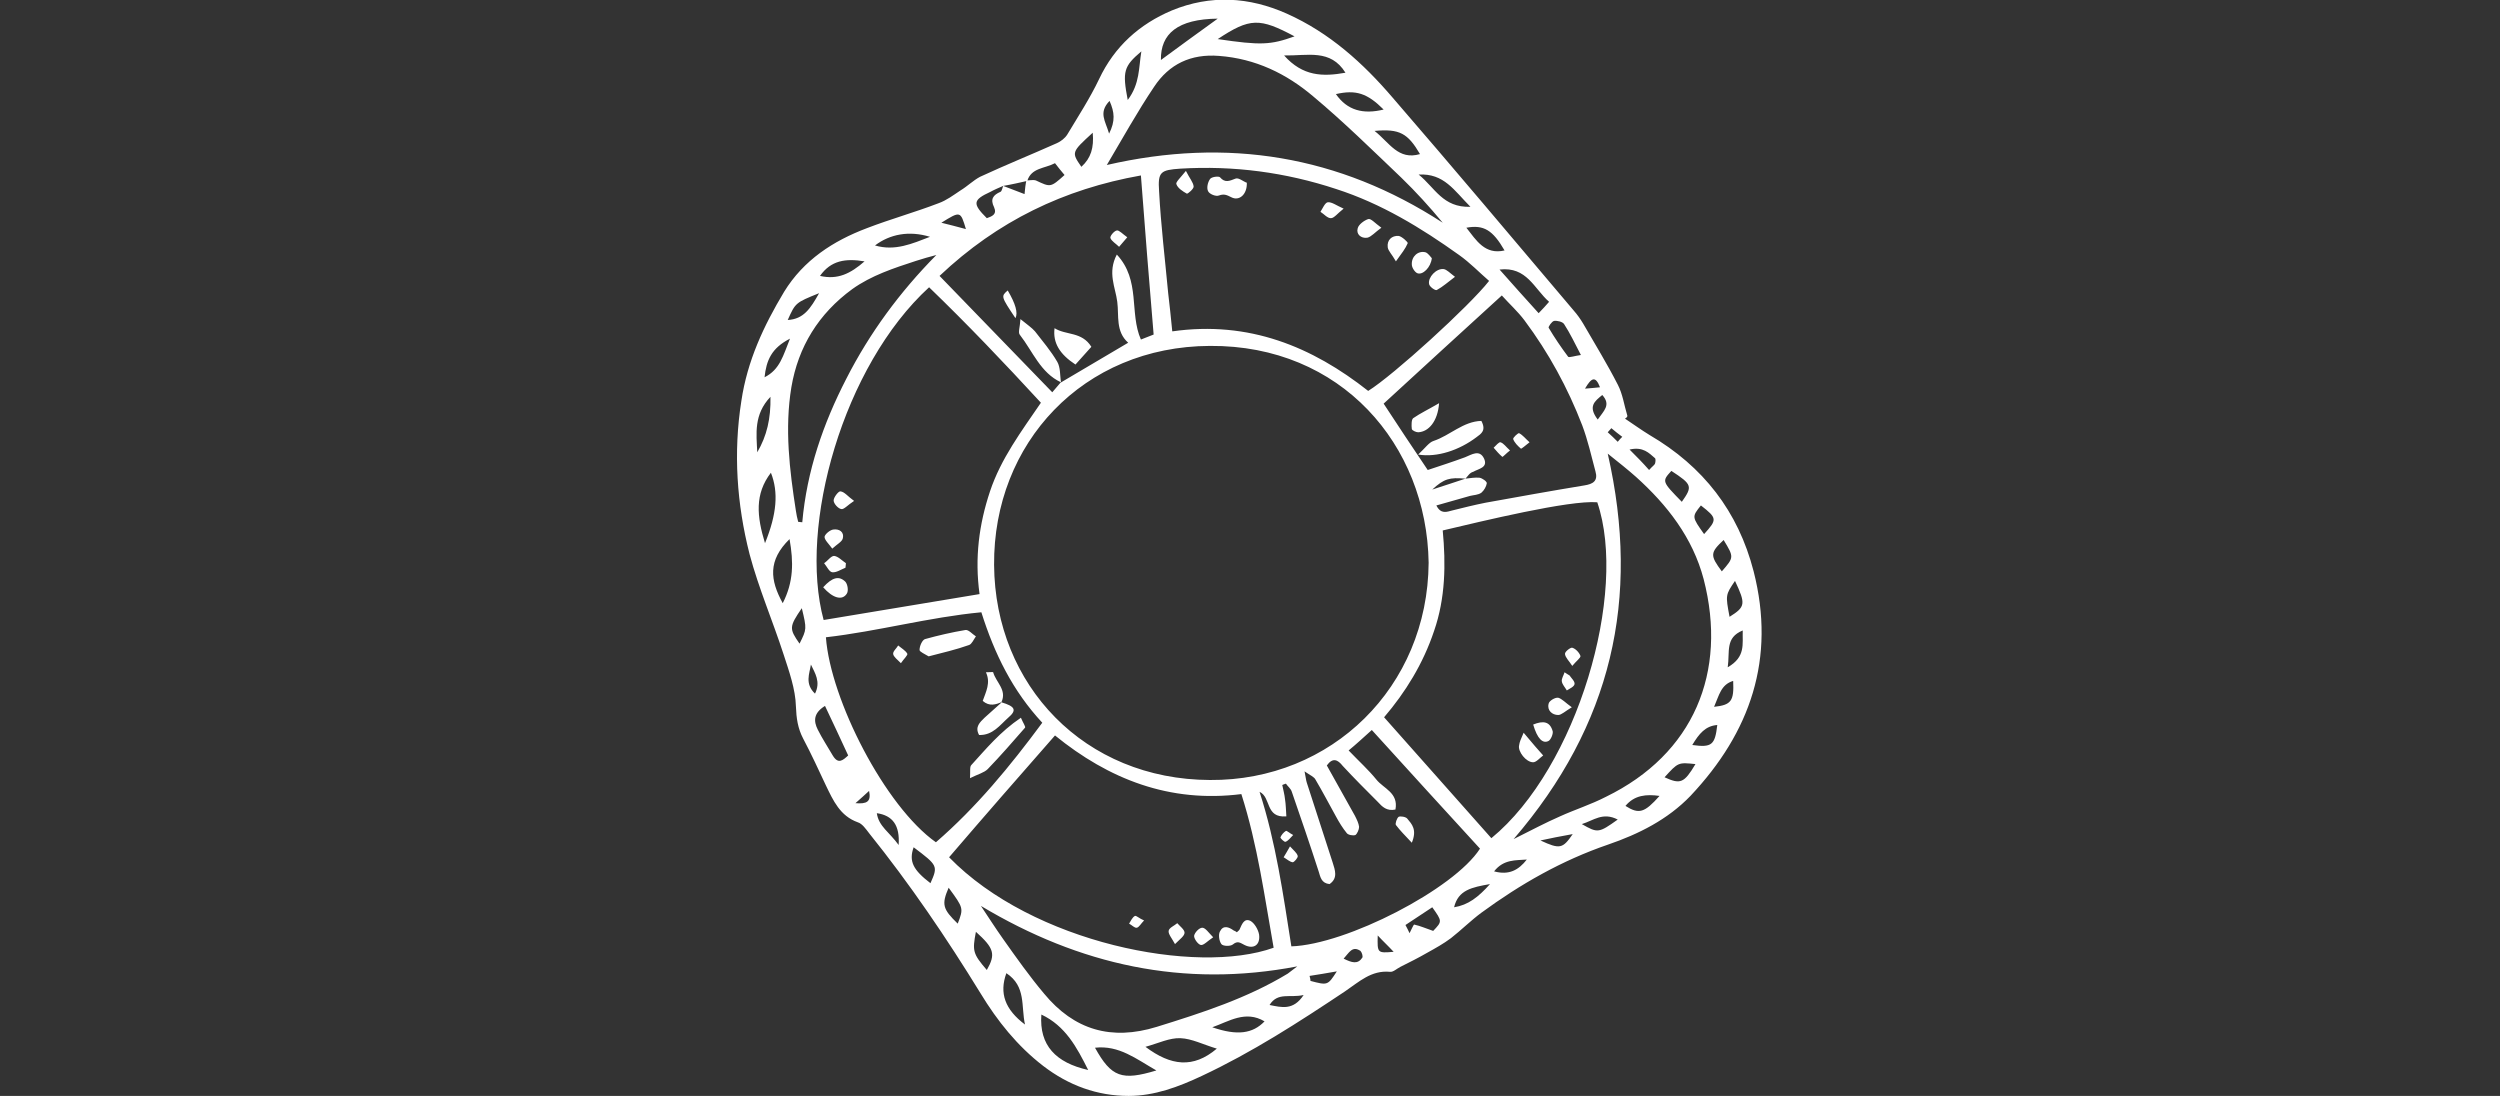 <?xml version="1.0" encoding="utf-8"?>
<!-- Generator: Adobe Illustrator 25.0.1, SVG Export Plug-In . SVG Version: 6.00 Build 0)  -->
<svg version="1.1" id="Calque_1" xmlns="http://www.w3.org/2000/svg" xmlns:xlink="http://www.w3.org/1999/xlink" x="0px" y="0px"
	 viewBox="0 0 550 241.1" style="enable-background:new 0 0 550 241.1;" xml:space="preserve">
<rect x="0" y="0" width="550" height="241.1" fill="#333333" stroke="none"/>
<style type="text/css">
	.st0{fill:#FFFFFF;}
</style>
<path class="st0" d="M357.5,92.1c1.8,1.2,3.6,2.5,5.4,3.6c11.8,6.9,19.5,16.8,22.9,30c4.9,19.2-0.7,35.4-13.9,49.4
	c-5,5.2-11.4,8.4-18.1,10.7c-10.2,3.5-19.3,8.7-27.9,15c-2.3,1.7-4.4,3.8-6.7,5.6c-1.6,1.2-3.4,2.2-5.2,3.2
	c-1.9,1.1-3.9,2.1-5.9,3.1c-0.8,0.4-1.6,1.2-2.3,1.1c-4.1-0.4-6.8,2.2-9.9,4.3c-10.2,6.8-20.4,13.4-31.5,18.6
	c-5.1,2.4-10.4,4.4-16.1,4.4c-6.9,0-13.2-2.3-18.8-6.6c-5.7-4.4-10.1-9.9-13.8-16c-7.5-12.2-15.5-24-24.5-35.2
	c-0.7-0.9-1.5-2.1-2.5-2.4c-3.9-1.4-5.4-4.8-7-8.1c-1.6-3.4-3.2-6.9-5-10.3c-1.2-2.3-1.5-4.5-1.6-7.1c-0.1-3.8-1.5-7.7-2.7-11.4
	c-2.4-7.4-5.5-14.6-7.5-22.1c-2.8-11-3.6-22.3-1.8-33.7c1.3-8.8,4.9-16.5,9.4-24c4.3-7,10.8-11.2,18.2-14c5.2-2,10.6-3.5,15.8-5.5
	c1.7-0.6,3.3-1.8,4.8-2.8c1.5-0.9,2.8-2.2,4.3-3c5.6-2.6,11.3-4.9,16.9-7.4c0.9-0.4,1.8-1.1,2.3-1.9c2.4-4,5-8,7-12.2
	c3.4-7.2,8.9-12.1,16-15.1c8.5-3.5,17-3,25.3,0.7c9.4,4.2,16.8,10.9,23.3,18.5C319.8,37,333,52.7,346.2,68.3
	c0.8,0.9,1.5,1.9,2.1,2.9c2.6,4.5,5.3,8.9,7.6,13.4c1.1,2.1,1.4,4.5,2.1,6.8C358.1,91.7,357.8,91.9,357.5,92.1z M220.7,40.9
	c-0.9,0.4-1.9,0.8-2.8,1.3c-3.9,1.8-4,2.6-0.8,5.8c1.1-0.4,2.3-0.8,1.6-2.4c-0.9-1.8-0.2-2.7,1.4-3.4
	C220.4,42.1,220.5,41.4,220.7,40.9c1.6,0.6,3.1,1.2,4.7,1.8c0.1-1.1,0.2-2.1,0.4-3c0.7,0,1.5-0.2,2.1,0c3.2,1.5,3.2,1.6,6.3-1.2
	c-0.7-0.8-1.4-1.7-2.1-2.6c-2.3,1.2-5.2,1-6.1,3.9C224.2,40.2,222.5,40.6,220.7,40.9z M322.4,105.3c1-0.1,2.1-0.3,3.1-0.2
	c0.6,0.1,1.6,0.8,1.6,1.2c-0.1,0.7-0.6,1.6-1.2,2.1c-0.7,0.5-1.7,0.5-2.5,0.7c-2.4,0.7-4.9,1.4-7.4,2.1c1,2,2.3,1.4,3.5,1.1
	c2.4-0.6,4.8-1.2,7.3-1.7c7.2-1.3,14.4-2.6,21.7-3.8c2-0.3,3.1-1,2.5-3.1c-0.9-3.4-1.7-6.9-2.9-10.1c-3.2-8.3-7.4-16-12.7-23.1
	c-1.5-2-3.3-3.6-5-5.5c-8.9,8.1-17.5,16-26,23.8c3.2,4.9,6.4,9.7,9.7,14.6c2.7-0.9,5.5-1.8,8.2-2.8c1.5-0.6,3.2-1.8,4.2,0.3
	c0.9,2-1.2,2.2-2.4,2.9C323.3,104,322.9,104.8,322.4,105.3c-3.5-0.3-4.7,0-7.3,2.4C318,106.8,320.2,106,322.4,105.3z M233.3,84.2
	c4.9-2.9,9.8-5.8,14.9-8.8c-2.8-2.5-2-5.9-2.4-9c-0.4-3.2-2.2-6.4-0.1-10.4c5.3,5.7,2.7,12.8,5.3,18.7c1-0.4,2-0.8,2.8-1.1
	c-1-11.8-1.9-23.2-2.8-35c-16.9,3-31.5,10-44.3,22.1c8.3,8.6,16.4,16.9,24.8,25.6C232.1,85.6,232.8,84.8,233.3,84.2
	C233.4,84,233.3,84.2,233.3,84.2z M314.3,123.8c-0.4-26-19.3-47.9-48.1-47.7c-27.9,0.1-47.7,21.4-47.5,48.2
	c0.2,26.5,19.9,47.2,47.5,47.3C292.9,171.8,314.1,151.2,314.3,123.8z M328.1,184.4c18.9-15.5,30.1-54,23.3-73.9
	c-6.2-0.5-25.5,4.2-34,6.2c0.7,7.4,0.6,14.9-1.9,22.1c-2.4,7.2-6.3,13.5-11,19C312.5,166.8,320.3,175.6,328.1,184.4z M181.2,136.4
	c11.4-1.9,22.9-3.8,34.3-5.7c-1.1-8-0.1-15.4,2.3-22.6c2.4-7.2,6.9-13.2,11.2-19.5c-8.1-8.8-16.2-17.3-24.6-25.4
	C185.5,80.5,175.6,115.7,181.2,136.4z M257.9,72.9c16.9-2.4,30.8,3.4,43.1,13.1c5.5-3.4,22.3-18.7,26.6-24.2c-2.2-1.9-4.2-4-6.6-5.7
	c-8.4-6-17.1-11.3-27-14.5c-11.2-3.7-22.6-5.2-34.3-4.5c-4.4,0.3-5,0.7-4.7,5c0.4,7.5,1.3,14.9,2,22.4
	C257.3,67.1,257.6,69.7,257.9,72.9z M208.8,188.6c18.4,18.9,54.4,26,71.4,19.9c-2-11.2-3.5-22.5-7.1-33.8c-15.8,2-29.2-3.3-41-12.9
	C224.2,170.8,216.6,179.5,208.8,188.6z M333,184.6c4-2,7-3.6,10.2-5c3.3-1.5,6.8-2.6,10.1-4.3c19.3-9.4,26.8-27.4,21.5-47.9
	c-2.4-9.1-8-16.3-14.9-22.5c-1.8-1.6-3.7-3.1-6.2-5.1C361,131.8,354.5,159.6,333,184.6z M181.7,140.2c1,13.7,13,37.2,24.2,45.1
	c8.9-7.7,16.3-16.7,23.4-26.3c-6.5-7-10.5-15.1-13.4-24.3C204.3,135.8,193.1,138.9,181.7,140.2z M291.9,168.4
	c2.2,3.9,4.2,7.5,6.2,11.1c0.4,0.8,0.8,1.6,0.9,2.4c0,0.6-0.4,1.5-0.8,1.8c-0.5,0.2-1.6,0-1.9-0.4c-0.9-1.1-1.7-2.4-2.4-3.7
	c-1.5-2.7-2.9-5.4-4.5-8.1c-0.3-0.6-1.1-0.9-2.4-1.8c0.3,1.4,0.3,1.9,0.5,2.5c1.9,5.9,3.8,11.7,5.7,17.6c0.5,1.6,1.2,3.4-0.7,4.7
	c-1.8-0.2-2-1.5-2.4-2.8c-1.9-5.9-3.9-11.7-5.9-17.5c-0.2-0.7-0.9-1.2-1.3-1.8c-0.3,0.1-0.6,0.2-0.8,0.3c0.2,1,0.5,2.1,0.6,3.1
	c0.2,1.2,0.2,2.5,0.3,3.8c-4.7,0.4-3.3-4.2-5.9-5.4c3.6,11.1,5.2,22.6,7,34c12.1-0.4,35.8-12.6,41.5-21.5
	c-7.9-8.6-15.8-17.3-23.8-26.1c-2,1.8-3.4,3.1-5.1,4.5c2.3,2.4,4.4,4.3,6.1,6.4c1.6,2,4.9,2.9,4.2,6.6c-1.9,0.4-2.9-0.6-3.9-1.7
	c-2.6-2.6-5.2-5.2-7.7-7.9C294.3,167.1,293.2,166.6,291.9,168.4z M243.5,36.3c26.5-6.1,51.1-2.1,73.9,12.7c-2.9-3.5-5.9-6.8-9.1-9.9
	c-6.4-6.1-12.7-12.3-19.4-17.9c-5.9-5-12.7-8.3-20.7-8.9c-6.2-0.5-11,1.8-14.3,6.8C250.2,24.6,247,30.4,243.5,36.3z M215.8,199.3
	c1.6,2.4,3.2,4.9,4.9,7.3c2.9,4.1,5.8,8.2,9,12c6.6,8,14.8,10.4,24.8,7.3c10-3.1,19.9-6.3,28.8-11.7c0.7-0.5,1.4-1.1,2.1-1.6
	C260.4,217.4,237.5,212.3,215.8,199.3z M206,56.1c-1.5,0.4-3,0.8-4.5,1.3c-4.9,1.6-9.8,3.2-14,6.2c-7.4,5.4-11.9,12.7-13.4,21.6
	c-1.5,9.1-0.4,18.2,1,27.2c0.1,0.8,0.3,1.6,0.5,2.4c0.3,0,0.6,0.1,0.9,0.1c1-11.3,4.6-21.7,9.7-31.6C191.3,73.3,197.9,64.3,206,56.1
	z M267.7,230.7c-3-0.9-5.5-2.2-8-2.3c-2.4-0.1-4.8,1.1-7.7,1.9C257.6,234.5,262.5,235.1,267.7,230.7z M229.1,223.2
	c-0.5,6.8,3.2,10.6,10.3,12.2C236.9,230.4,234.4,225.7,229.1,223.2z M267.9,8.6c9.5,1.4,11.6,1.3,16.9-0.6
	C277.1,3.9,275,3.9,267.9,8.6z M254.4,235.5c-4.4-2.5-8.2-5.6-13.5-5C244.5,237,246.8,237.8,254.4,235.5z M168.3,119.5
	c2.6-6.4,3-11.2,1.3-15.5C166,108.7,166.5,113.6,168.3,119.5z M267.9,4.1c-8.8,0.1-12.6,3.3-12.5,9.1
	C259.5,10.2,263.3,7.4,267.9,4.1z M173.7,118.6c-4.8,4.7-4.3,9-1.5,14.1C174.6,128,174.6,123.7,173.7,118.6z M282.5,12.2
	c4.1,4.6,8.5,4.7,13.5,3.8C292.7,10.7,287.7,12.3,282.5,12.2z M181.5,155.3c-2.6,1.6-2.5,3.4-1.6,5.2c1,2,2.2,3.8,3.3,5.7
	c1.2,2,2.2,1.1,3.4,0C184.9,162.5,183.3,159.1,181.5,155.3z M329.9,59.3c3,3.4,5.7,6.4,8.6,9.6c0.9-0.9,1.5-1.6,2.3-2.5
	C337.5,63.5,335.9,58.6,329.9,59.3z M221.4,214.1c-1.6,4.4-0.3,8,4.1,11.3C224.6,221.4,225.8,217,221.4,214.1z M347.8,78.1
	c-1.4-2.7-2.4-4.8-3.7-6.8c-0.3-0.5-1.5-0.8-2.2-0.7c-0.5,0.1-1.3,1.3-1.2,1.5c1.3,2.2,2.8,4.4,4.3,6.4
	C345.3,78.7,346.4,78.3,347.8,78.1z M266.7,226c5.5,1.9,8.9,1.4,11.5-1.3C274,222.2,270.4,224.7,266.7,226z M323.5,45.5
	c-3.6-3.6-5.8-7.4-11.4-7.1C315.7,41.3,317.4,45.7,323.5,45.5z M312.4,33.9c-2.7-4.6-4.5-5.6-10-5.1
	C305.7,31.4,307.6,35.3,312.4,33.9z M304.4,24.1c-3.6-3.6-6.1-4.4-10.5-3.4C296.4,24.3,299.9,25.2,304.4,24.1z M204.6,52.1
	c-4.6-1.4-8.8-0.6-12.1,1.9C196.9,55.3,200.7,53.6,204.6,52.1z M331,55.1c-2.6-4.5-4.6-5.7-8.4-5C324.8,52.9,326.7,56.1,331,55.1z
	 M201,186.4c-1.1,3.1-0.1,5,3.7,7.9C206.4,190.5,206.3,190.4,201,186.4z M370,110.4c2.4-3.4,2.3-3.8-2.3-6.8
	C365.6,105.9,365.6,105.9,370,110.4z M315.1,199.6c-2,1.3-3.9,2.6-5.9,3.9c0.4,0.8,0.7,1.3,0.9,1.8c0.4-0.8,0.9-1.9,1-1.9
	c1.4,0.3,2.7,0.9,4.2,1.4C317.3,202.7,317.3,202.7,315.1,199.6z M166.6,99.5c2.1-3.6,3-7.4,2.9-12.2
	C165.8,91.2,166.4,95.4,166.6,99.5z M217.1,213.4c2-3.5,1.6-4.8-2.4-8.4C213.9,209.2,214,209.8,217.1,213.4z M190.2,57.5
	c-4.2-0.7-7.4-0.2-9.8,3.2C184.3,61.6,187.1,60.2,190.2,57.5z M248.1,22c2.7-3.6,2.4-7.1,3-10.7C247.2,14.6,246.9,15.7,248.1,22z
	 M379.2,118.8c-3,2.8-3,3.4-0.4,6.9C381.5,122.6,381.5,122.6,379.2,118.8z M380.5,135.7c3.5-2.2,3.6-2.8,1.2-7.9
	C379.6,130.9,379.6,130.9,380.5,135.7z M208.7,195.3c-1.6,3.7-1.3,4.7,2,7.9C212,199.8,212,199.8,208.7,195.3z M374.9,117.5
	c2.9-3.2,2.9-3.5-0.7-6.3C372.2,113.7,372.2,113.7,374.9,117.5z M319.9,199.6c3.1-0.5,5.3-2.2,7.9-5.1
	C323.8,195.2,320.8,195.8,319.9,199.6z M366.2,171c3.5,1.6,4.3,1.3,6.8-2.9C369.2,167.7,369.2,167.7,366.2,171z M240.4,29.2
	c-4.7,4.3-4.7,4.3-2.5,7.5C240,34.8,240.7,32.5,240.4,29.2z M357.6,177.3c3,1.9,4.2,1.5,7.5-2.2
	C362.2,174.7,359.6,174.9,357.6,177.3z M355.9,180.3c-3.3-1.7-5.3,0.2-7.9,1C351.5,183.3,351.7,183.3,355.9,180.3z M180.2,64.5
	c-5.2,2.1-5.2,2.1-6.9,5.9C176.8,70.2,178.3,67.9,180.2,64.5z M197.7,185.9c0.3-4.3-1.3-6.5-4.8-7
	C193.3,181.8,195.7,183.1,197.7,185.9z M380.1,146.8c4-2.3,3.2-5.1,3.3-8.1C379.5,140.3,380.6,143.3,380.1,146.8z M176.4,133.8
	c-2.8,4.1-2.8,4.5-0.5,7.8C177.5,138.4,177.5,138.4,176.4,133.8z M173.8,74.5c-4.1,2.1-5.2,4.8-5.6,8.5
	C171.6,81.3,172.3,78.2,173.8,74.5z M279.3,221.1c2.6,0.5,5.2,1.3,7.5-2.2C283.8,219.6,281.1,218.2,279.3,221.1z M372.3,163.9
	c4.3,0.6,5,0,5.5-4.4C375.2,159.7,373.8,161.4,372.3,163.9z M377.1,155.5c3.8-0.4,4.4-1.3,4.2-5.7
	C378.6,150.6,378.2,153,377.1,155.5z M362.8,103.4c0.7-0.8,1.2-1.1,1.3-1.4s0.2-1,0-1.2c-1.3-1.1-2.6-2.6-5.6-1.9
	C360.1,100.5,361.4,101.8,362.8,103.4z M338.9,184.9c4.3,2,4.9,1.8,7.1-1.4C343.3,184,341.1,184.4,338.9,184.9z M335.9,189.1
	c-2.4,0.2-5.1-0.1-7.2,2.6C332,192.6,334.1,191.4,335.9,189.1z M288.1,214.7c0.1,0.4,0.2,0.7,0.2,1.1c3.8,1,3.8,1,5.8-2.1
	C291.9,214.1,290,214.4,288.1,214.7z M244.1,22.2c-2.5,2.6-0.9,4.4-0.1,7.2C245.4,26.6,245.2,24.7,244.1,22.2z M178.4,146.2
	c-0.3,2-1.4,4.2,0.9,6.4C180.6,150,179.3,148.1,178.4,146.2z M212.5,50.4c-1.2-4-1.2-4-5.4-1.4C209,49.5,210.4,49.8,212.5,50.4z
	 M351.5,92.3c1.3-1.9,3-3.2,1-5.4C350.8,88.3,349.3,89.4,351.5,92.3z M295.6,210.9c1.8,0.9,3.1,1.3,4.1-0.2c0.2-0.3-0.1-1.2-0.4-1.5
	C297.5,208,296.8,209.6,295.6,210.9z M306.6,209.4c-1.3-1.4-2.3-2.3-3.5-3.6C303,209.7,303,209.7,306.6,209.4z M348.7,85.5
	c1.4-0.1,2.3-0.2,3.3-0.3C351,82.6,350.1,83.1,348.7,85.5z M191.2,174c-0.8,0.7-1.6,1.5-3,2.7C190.7,176.9,191.7,176.4,191.2,174z
	 M355.9,97.2c0.3-0.4,0.7-0.8,1-1.1c-0.8-0.6-1.6-1.2-2.4-1.9c-0.3,0.3-0.5,0.6-0.8,0.9C354.5,95.8,355.2,96.5,355.9,97.2z
	 M334.2,164c-0.3,1.3,1.5,3.7,3.1,3.7c0.7,0,1.5-1,2.2-1.5c-1.1-1.2-2.2-2.5-4.3-5C334.6,162.6,334.3,163.2,334.2,164z M340.7,163
	c0.5-0.3,1-1.5,0.9-2.1c-0.6-2.2-2.1-2.4-4.3-1.5C338.2,162.5,339.4,163.7,340.7,163z M342.8,153.5c-0.7-0.1-2,0.7-2.1,1.3
	c-0.4,1.5,0.8,2.5,2.1,2.5c0.7,0,1.5-0.8,3-1.7C344.4,154.6,343.6,153.7,342.8,153.5z M347.7,144.3c-0.3-0.8-1.1-1.6-1.8-1.8
	c-0.4-0.1-1.7,0.9-1.6,1.4c0.1,0.8,0.9,1.5,1.6,2.6C346.8,145.4,347.8,144.7,347.7,144.3z M344.2,147.9c-0.2,0.7-0.7,1.4-0.6,2
	c0.1,0.7,0.7,1.3,1.1,2c0.6-0.4,1.6-0.8,1.7-1.4c0.1-0.6-0.7-1.3-1.1-1.9C345,148.4,344.6,148.2,344.2,147.9z M186.3,130.6
	c0.4-0.6,0.2-2-0.3-2.6c-1.4-1.4-2.9-1-4.9,1.2C183.2,131.6,185.3,132.2,186.3,130.6z M186.1,123.9c-0.9-0.6-1.7-1.5-2.6-1.6
	c-0.7,0-1.4,1.1-2.2,1.6c0.6,0.7,1.1,1.9,1.8,2c0.9,0.1,1.9-0.6,2.9-1C186,124.7,186.1,124.3,186.1,123.9z M185.4,118.5
	c0.4-1.5-0.8-2.2-2.1-2c-0.7,0.1-1.8,1-1.9,1.6c0,0.7,0.9,1.5,1.7,2.6C184.2,119.7,185.2,119.2,185.4,118.5z M184.9,108.1
	c-0.4-0.1-1.5,1.3-1.5,2s1,1.8,1.7,1.9c0.6,0.1,1.4-0.9,2.8-1.8C186.5,109.2,185.8,108.2,184.9,108.1z M271.8,39.3
	c-1.3,0.5-2.3,1-3.4-0.3c-0.3-0.3-1.9-0.1-2.2,0.4c-0.5,0.7-0.8,2-0.4,2.7c0.3,0.6,1.7,1.2,2.4,0.9c1.1-0.4,1.7-0.1,2.7,0.4
	c1.7,0.9,3.5-0.6,3.4-3.2C273.6,40,272.5,39,271.8,39.3z M317.6,59.2c-1.6-0.2-3.5,1.8-3.2,3.3c0.1,0.6,1.4,1.5,1.7,1.3
	c1.3-0.7,2.4-1.7,4-2.9C318.9,60,318.3,59.3,317.6,59.2z M313.6,55.5c-1.6-0.4-3.1,0.9-3,2.7c0,0.7,0.7,1.7,1.2,1.9
	c1.2,0.5,3-1.3,3.2-3.3C314.7,56.5,314.2,55.7,313.6,55.5z M309.7,53.5c0.1-0.2-1.3-1.5-2-1.6c-1.5-0.1-2.6,0.9-2.4,2.5
	c0.1,0.8,0.9,1.5,1.8,3.1C308.4,55.7,309.2,54.7,309.7,53.5z M301,48.2c-0.9,0.3-2.1,1.2-2.3,2c-0.4,1.3,0.7,2.3,2.1,2.1
	c0.9-0.2,1.7-1.2,3.1-2.2C302.5,49.1,301.6,48,301,48.2z M292.1,44.5c-0.6,0.1-1.1,1.3-1.6,2.1c0.8,0.5,1.5,1.4,2.3,1.4
	c0.7,0,1.4-1,2.8-2.1C294,45.2,293,44.4,292.1,44.5z M258.8,40.5c0.3,0.9,1.4,1.6,2.3,2.1c0.2,0.1,1.6-1.1,1.5-1.6
	c-0.1-0.9-0.9-1.8-1.7-3.4C259.7,39.1,258.6,40.1,258.8,40.5z M271.4,204.7c-1.1-0.8-2.3-1.2-3,0.2c-0.4,0.7-0.2,2.1,0.3,2.8
	c0.4,0.5,2,0.5,2.5,0.1c1.1-0.9,1.6-0.4,2.6,0.1c2,1,3.5,0,3.2-2.3c-0.2-1.1-1-2.5-1.9-3c-1.4-0.7-1.9,0.8-2.4,1.9
	c-0.1,0.2-0.4,0.4-0.6,0.6C271.9,204.9,271.6,204.8,271.4,204.7z M264.5,204.1c-0.7,0-1.7,1.1-1.8,1.8c0,0.7,0.9,1.9,1.5,2
	c0.6,0.1,1.5-0.9,2.7-1.7C265.9,205.2,265.2,204.1,264.5,204.1z M260.6,205.2c0-0.7-1-1.4-1.6-2.1c-0.7,0.6-1.8,1-1.9,1.7
	s0.7,1.6,1.4,2.9C259.6,206.6,260.6,205.9,260.6,205.2z M249.7,201.5c-0.6,0.3-0.9,1.1-1.3,1.7c0.6,0.3,1.2,1,1.7,0.9
	s0.9-0.9,1.6-1.6C250.7,202.1,250,201.4,249.7,201.5z M213.7,168.3c-0.4,0.4-0.2,1.3-0.3,2.9c1.8-0.9,3.1-1.2,3.9-2
	c2.8-2.9,5.5-6,8.2-9.1c0.2-0.2-0.4-1-0.9-2.2C220,161,216.9,164.8,213.7,168.3z M213.2,141.9c0.6-0.2,1-1.2,1.5-1.9
	c-0.8-0.5-1.6-1.5-2.3-1.4c-3,0.5-6,1.2-8.9,2c-0.6,0.2-1.2,1.5-1.2,2.4c0,0.4,1.2,0.9,2,1.4C207.4,143.6,210.4,142.9,213.2,141.9z
	 M220.5,154.4c-1.3,1.2-2.6,2.3-3.9,3.5c-1,1-2.2,2-1.2,3.8c3,0.1,4.6-2.2,6.4-3.8c2-1.7,1.5-2.5-1.5-3.4L220.5,154.4z M220.3,154.5
	c1.3-2.7-1.2-4.4-1.8-6.6c0-0.1-0.8,0-1.6,0c1.1,2.3,0,4.3-0.7,6.3c1.5,1.3,2.9,0.8,4.3,0.2L220.3,154.5z M199.6,143.8
	c-0.4-0.7-1.3-1.2-2-1.8c-0.4,0.7-1.2,1.3-1.1,1.9c0.1,0.6,0.9,1.2,1.7,2C198.8,145,199.8,144.1,199.6,143.8z M233.4,84.1
	c-0.2-1.5-0.1-3.3-0.8-4.5c-1.4-2.4-3.2-4.5-4.9-6.7c-0.7-0.8-1.6-1.4-3.2-2.7c-0.1,1.8-0.6,3-0.1,3.5
	C227.2,77.3,228.9,82,233.4,84.1C233.4,84,233.3,84.2,233.4,84.1z M240.1,76.3c-2.1-3.4-5.6-2.5-8.1-4.1c-0.4,3.2,1.1,5.7,4.6,8
	C237.8,78.9,238.9,77.6,240.1,76.3z M221.7,63.9c-1.5,1.3-1.5,1.3,1.7,6.1C224,68.8,223.4,66.8,221.7,63.9z M245.7,50.7
	c-0.6,0.1-1.6,1.3-1.4,1.7c0.3,0.7,1.2,1.2,1.9,1.9c0.5-0.6,1-1.2,1.8-2.1C247,51.5,246.2,50.6,245.7,50.7z M324.8,96.2
	c1.1-0.8,2.2-1.5,1.1-3.6c-4,0.1-6.9,3.2-10.5,4.4c-1,0.3-1.8,1.5-3.4,3C316.2,100.7,321.1,99,324.8,96.2z M310.9,92
	c-0.4,0.3-0.4,1.6-0.3,2.4c0.1,0.3,0.9,0.7,1.4,0.7c2.3-0.1,4.3-2.4,4.6-6.4C314.2,90.1,312.5,90.9,310.9,92z M334.2,95.3
	c-0.2-0.1-1.4,1-1.3,1.3c0.3,0.8,1,1.5,1.7,2.1c0.1,0.1,1-0.7,1.9-1.4C335.6,96.5,335,95.7,334.2,95.3z M330.1,97.3
	c-0.3-0.1-1,0.7-1.5,1.2c0.6,0.7,1.2,1.4,1.9,2c0.1,0.1,0.9-0.8,1.7-1.4C331.3,98.3,330.8,97.5,330.1,97.3z M309.6,180.1
	c-0.3-0.4-1.5-0.6-1.9-0.4c-0.4,0.3-0.8,1.5-0.6,1.8c0.9,1.2,2,2.3,3.5,3.9C311.8,182.5,310.6,181.3,309.6,180.1z M282.4,188.6
	c0.7,0.4,1.3,1,2,1.1c0.3,0,1.2-1,1.1-1.4c-0.2-0.7-0.9-1.2-1.7-2.1C283.2,187.3,282.8,187.9,282.4,188.6z M282.9,182.8
	c-0.5,0.3-1,0.9-1.2,1.4c-0.1,0.2,0.9,1.1,1.1,1c0.6-0.2,1-0.8,1.7-1.5C283.7,183.3,283.1,182.7,282.9,182.8z"/>
</svg>
